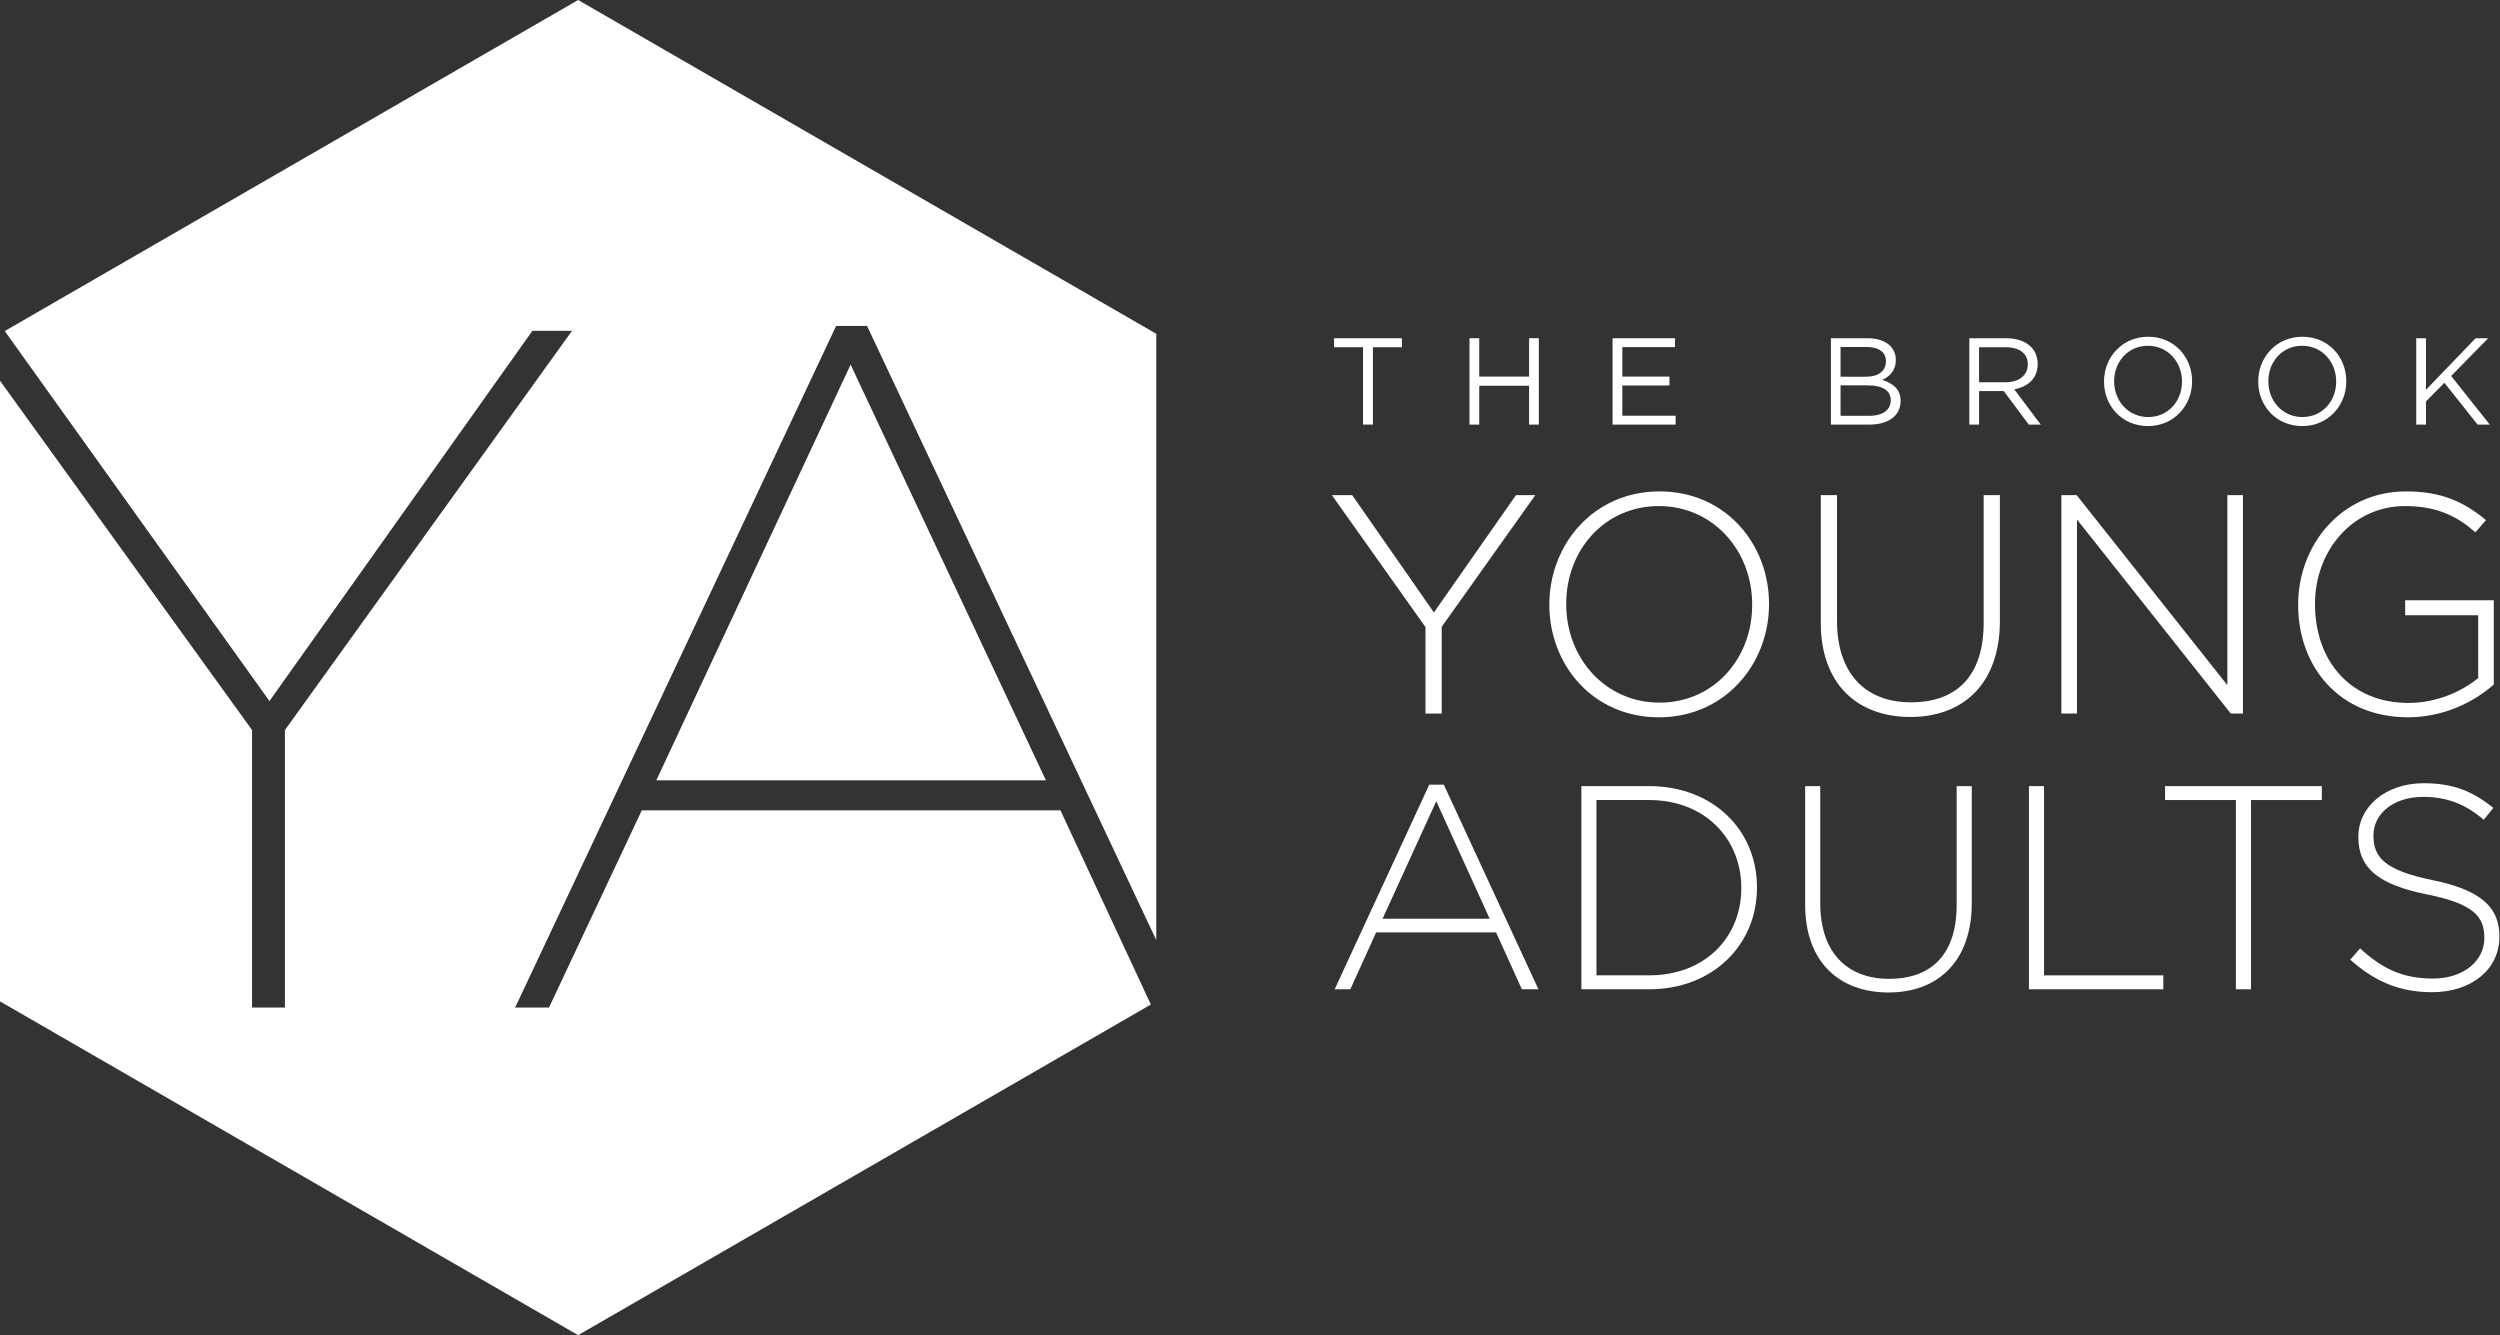<?xml version="1.0" encoding="UTF-8"?>
<svg id="Layer_1" xmlns="http://www.w3.org/2000/svg" xmlns:serif="http://www.serif.com/" version="1.1" viewBox="0 0 1728 922.86">
  <rect x="0" y="0" width="1728" height="922.86" fill="#333333" stroke="none"/>
  <!-- Generator: Adobe Illustrator 29.6.1, SVG Export Plug-In . SVG Version: 2.1.1 Build 9)  -->
  <defs>
    <style>
      .st0 {
        fill: #fff;
      }
    </style>
  </defs>
  <g>
    <polygon class="st0" points="732.96 560.08 443.62 560.08 379.47 696.4 356.08 696.4 577.93 225.3 599.31 225.3 799.22 649.81 799.22 230.72 399.61 0 3.29 228.82 186.25 484.57 368.01 228.64 395.4 228.64 196.94 504.61 196.94 696.4 174.22 696.4 174.22 504.61 0 263.15 0 692.15 399.61 922.86 795.47 694.32 732.96 560.08"/>
    <polygon class="st0" points="453.64 539.37 722.94 539.37 587.95 252.03 453.64 539.37"/>
  </g>
  <g>
    <path class="st0" d="M942.14,240.01h-20.04v-6.22h46.9v6.22h-20.04v53.46h-6.82v-53.46Z"/>
    <path class="st0" d="M1015.72,233.79h6.74v26.52h34.45v-26.52h6.74v59.69h-6.74v-26.86h-34.45v26.86h-6.74v-59.69Z"/>
    <path class="st0" d="M1114.62,233.79h43.14v6.14h-36.41v20.38h32.57v6.14h-32.57v20.89h36.83v6.14h-43.57v-59.69Z"/>
    <path class="st0" d="M1265.53,233.79h25.41c6.82,0,12.19,1.96,15.6,5.29,2.47,2.56,3.84,5.71,3.84,9.55v.17c0,7.76-4.77,11.77-9.46,13.81,7.08,2.13,12.79,6.22,12.79,14.41v.17c0,10.23-8.61,16.29-21.66,16.29h-26.52v-59.69ZM1289.83,260.39c8.1,0,13.73-3.67,13.73-10.66v-.17c0-5.88-4.69-9.72-13.22-9.72h-18.16v20.55h17.65ZM1292.22,287.42c9.04,0,14.67-4.01,14.67-10.66v-.17c0-6.48-5.46-10.23-15.86-10.23h-18.84v21.06h20.04Z"/>
    <path class="st0" d="M1361.2,233.79h25.67c7.33,0,13.22,2.22,16.97,5.97,2.9,2.9,4.6,7.08,4.6,11.77v.17c0,9.89-6.82,15.69-16.2,17.39l18.33,24.39h-8.27l-17.31-23.19h-17.05v23.19h-6.74v-59.69ZM1386.26,264.23c8.95,0,15.35-4.6,15.35-12.28v-.17c0-7.33-5.63-11.77-15.26-11.77h-18.42v24.22h18.33Z"/>
    <path class="st0" d="M1454.3,263.8v-.17c0-16.46,12.36-30.87,30.53-30.87s30.35,14.24,30.35,30.7v.17c0,16.46-12.36,30.87-30.52,30.87s-30.36-14.24-30.36-30.7ZM1508.19,263.8v-.17c0-13.56-9.89-24.64-23.53-24.64s-23.36,10.91-23.36,24.47v.17c0,13.56,9.89,24.64,23.53,24.64s23.36-10.91,23.36-24.47Z"/>
    <path class="st0" d="M1560.88,263.8v-.17c0-16.46,12.36-30.87,30.53-30.87s30.35,14.24,30.35,30.7v.17c0,16.46-12.36,30.87-30.52,30.87s-30.36-14.24-30.36-30.7ZM1614.77,263.8v-.17c0-13.56-9.89-24.64-23.53-24.64s-23.36,10.91-23.36,24.47v.17c0,13.56,9.89,24.64,23.53,24.64s23.36-10.91,23.36-24.47Z"/>
    <path class="st0" d="M1670.1,233.79h6.74v35.64l34.28-35.64h8.7l-25.58,26.09,26.69,33.59h-8.44l-22.94-28.91-12.7,12.88v16.03h-6.74v-59.69Z"/>
  </g>
  <g>
    <path class="st0" d="M985.3,433.47l-64.7-91.23h14.02l56.5,81.09,56.72-81.09h13.37l-64.7,91.01v59.96h-11.21v-59.74Z"/>
    <path class="st0" d="M1070.92,418.16v-.43c0-41.19,30.41-78.07,76.13-78.07s75.7,36.45,75.7,77.64v.43c0,41.19-30.41,78.07-76.13,78.07s-75.7-36.45-75.7-77.64ZM1211.1,418.16v-.43c0-37.31-27.17-67.94-64.48-67.94s-64.05,30.19-64.05,67.5v.43c0,37.31,27.17,67.94,64.48,67.94s64.05-30.19,64.05-67.5Z"/>
    <path class="st0" d="M1258.54,430.45v-88.21h11.21v87.13c0,35.59,19.19,56.07,51.11,56.07s50.25-18.55,50.25-55v-88.21h11.21v86.91c0,43.35-25.23,66.43-61.9,66.43s-61.9-22.86-61.9-65.13Z"/>
    <path class="st0" d="M1424.81,342.24h10.57l104.17,131.34v-131.34h10.78v150.97h-8.41l-106.32-134.15v134.15h-10.78v-150.97Z"/>
    <path class="st0" d="M1588.5,418.16v-.43c0-40.76,29.55-78.07,74.62-78.07,24.59,0,40.11,7.33,55.21,19.84l-7.33,8.41c-11.86-10.35-25.67-18.12-48.53-18.12-36.66,0-62.33,31.06-62.33,67.5v.43c0,39.04,24.37,68.15,64.7,68.15,19.19,0,37.09-7.98,48.09-17.25v-43.35h-50.47v-10.35h61.25v58.23c-13.59,12.08-34.72,22.64-59.31,22.64-47.66,0-75.92-35.15-75.92-77.64Z"/>
    <path class="st0" d="M987.93,542.35h10.03l65.4,141.44h-11.44l-17.85-39.32h-82.86l-17.86,39.32h-10.83l65.4-141.44ZM1029.66,635.04l-36.92-81.25-37.12,81.25h74.03Z"/>
    <path class="st0" d="M1093.05,543.36h46.74c44.14,0,74.63,30.29,74.63,69.82v.4c0,39.52-30.49,70.22-74.63,70.22h-46.74v-140.44ZM1139.79,674.16c39.12,0,63.8-26.68,63.8-60.19v-.4c0-33.3-24.68-60.59-63.8-60.59h-36.31v121.18h36.31Z"/>
    <path class="st0" d="M1247.72,625.41v-82.05h10.43v81.05c0,33.1,17.86,52.16,47.55,52.16s46.75-17.25,46.75-51.16v-82.05h10.43v80.85c0,40.33-23.47,61.79-57.58,61.79s-57.58-21.27-57.58-60.59Z"/>
    <path class="st0" d="M1402.4,543.36h10.43v130.81h82.46v9.63h-92.89v-140.44Z"/>
    <path class="st0" d="M1545.44,552.99h-48.95v-9.63h108.34v9.63h-48.95v130.81h-10.43v-130.81Z"/>
    <path class="st0" d="M1624.48,663.33l6.82-7.82c15.45,14.24,29.69,20.87,50.36,20.87s35.51-11.84,35.51-27.89v-.4c0-14.85-7.82-23.47-39.72-29.89-33.7-6.82-47.35-18.26-47.35-39.52v-.4c0-20.87,19.06-36.92,45.14-36.92,20.46,0,33.9,5.62,48.15,17.05l-6.62,8.23c-13.24-11.44-26.48-15.85-41.93-15.85-20.66,0-34.31,11.84-34.31,26.48v.4c0,14.85,7.62,23.87,40.93,30.69,32.5,6.62,46.14,18.26,46.14,38.72v.4c0,22.67-19.46,38.32-46.54,38.32-22.47,0-39.72-7.42-56.58-22.47Z"/>
  </g>
</svg>